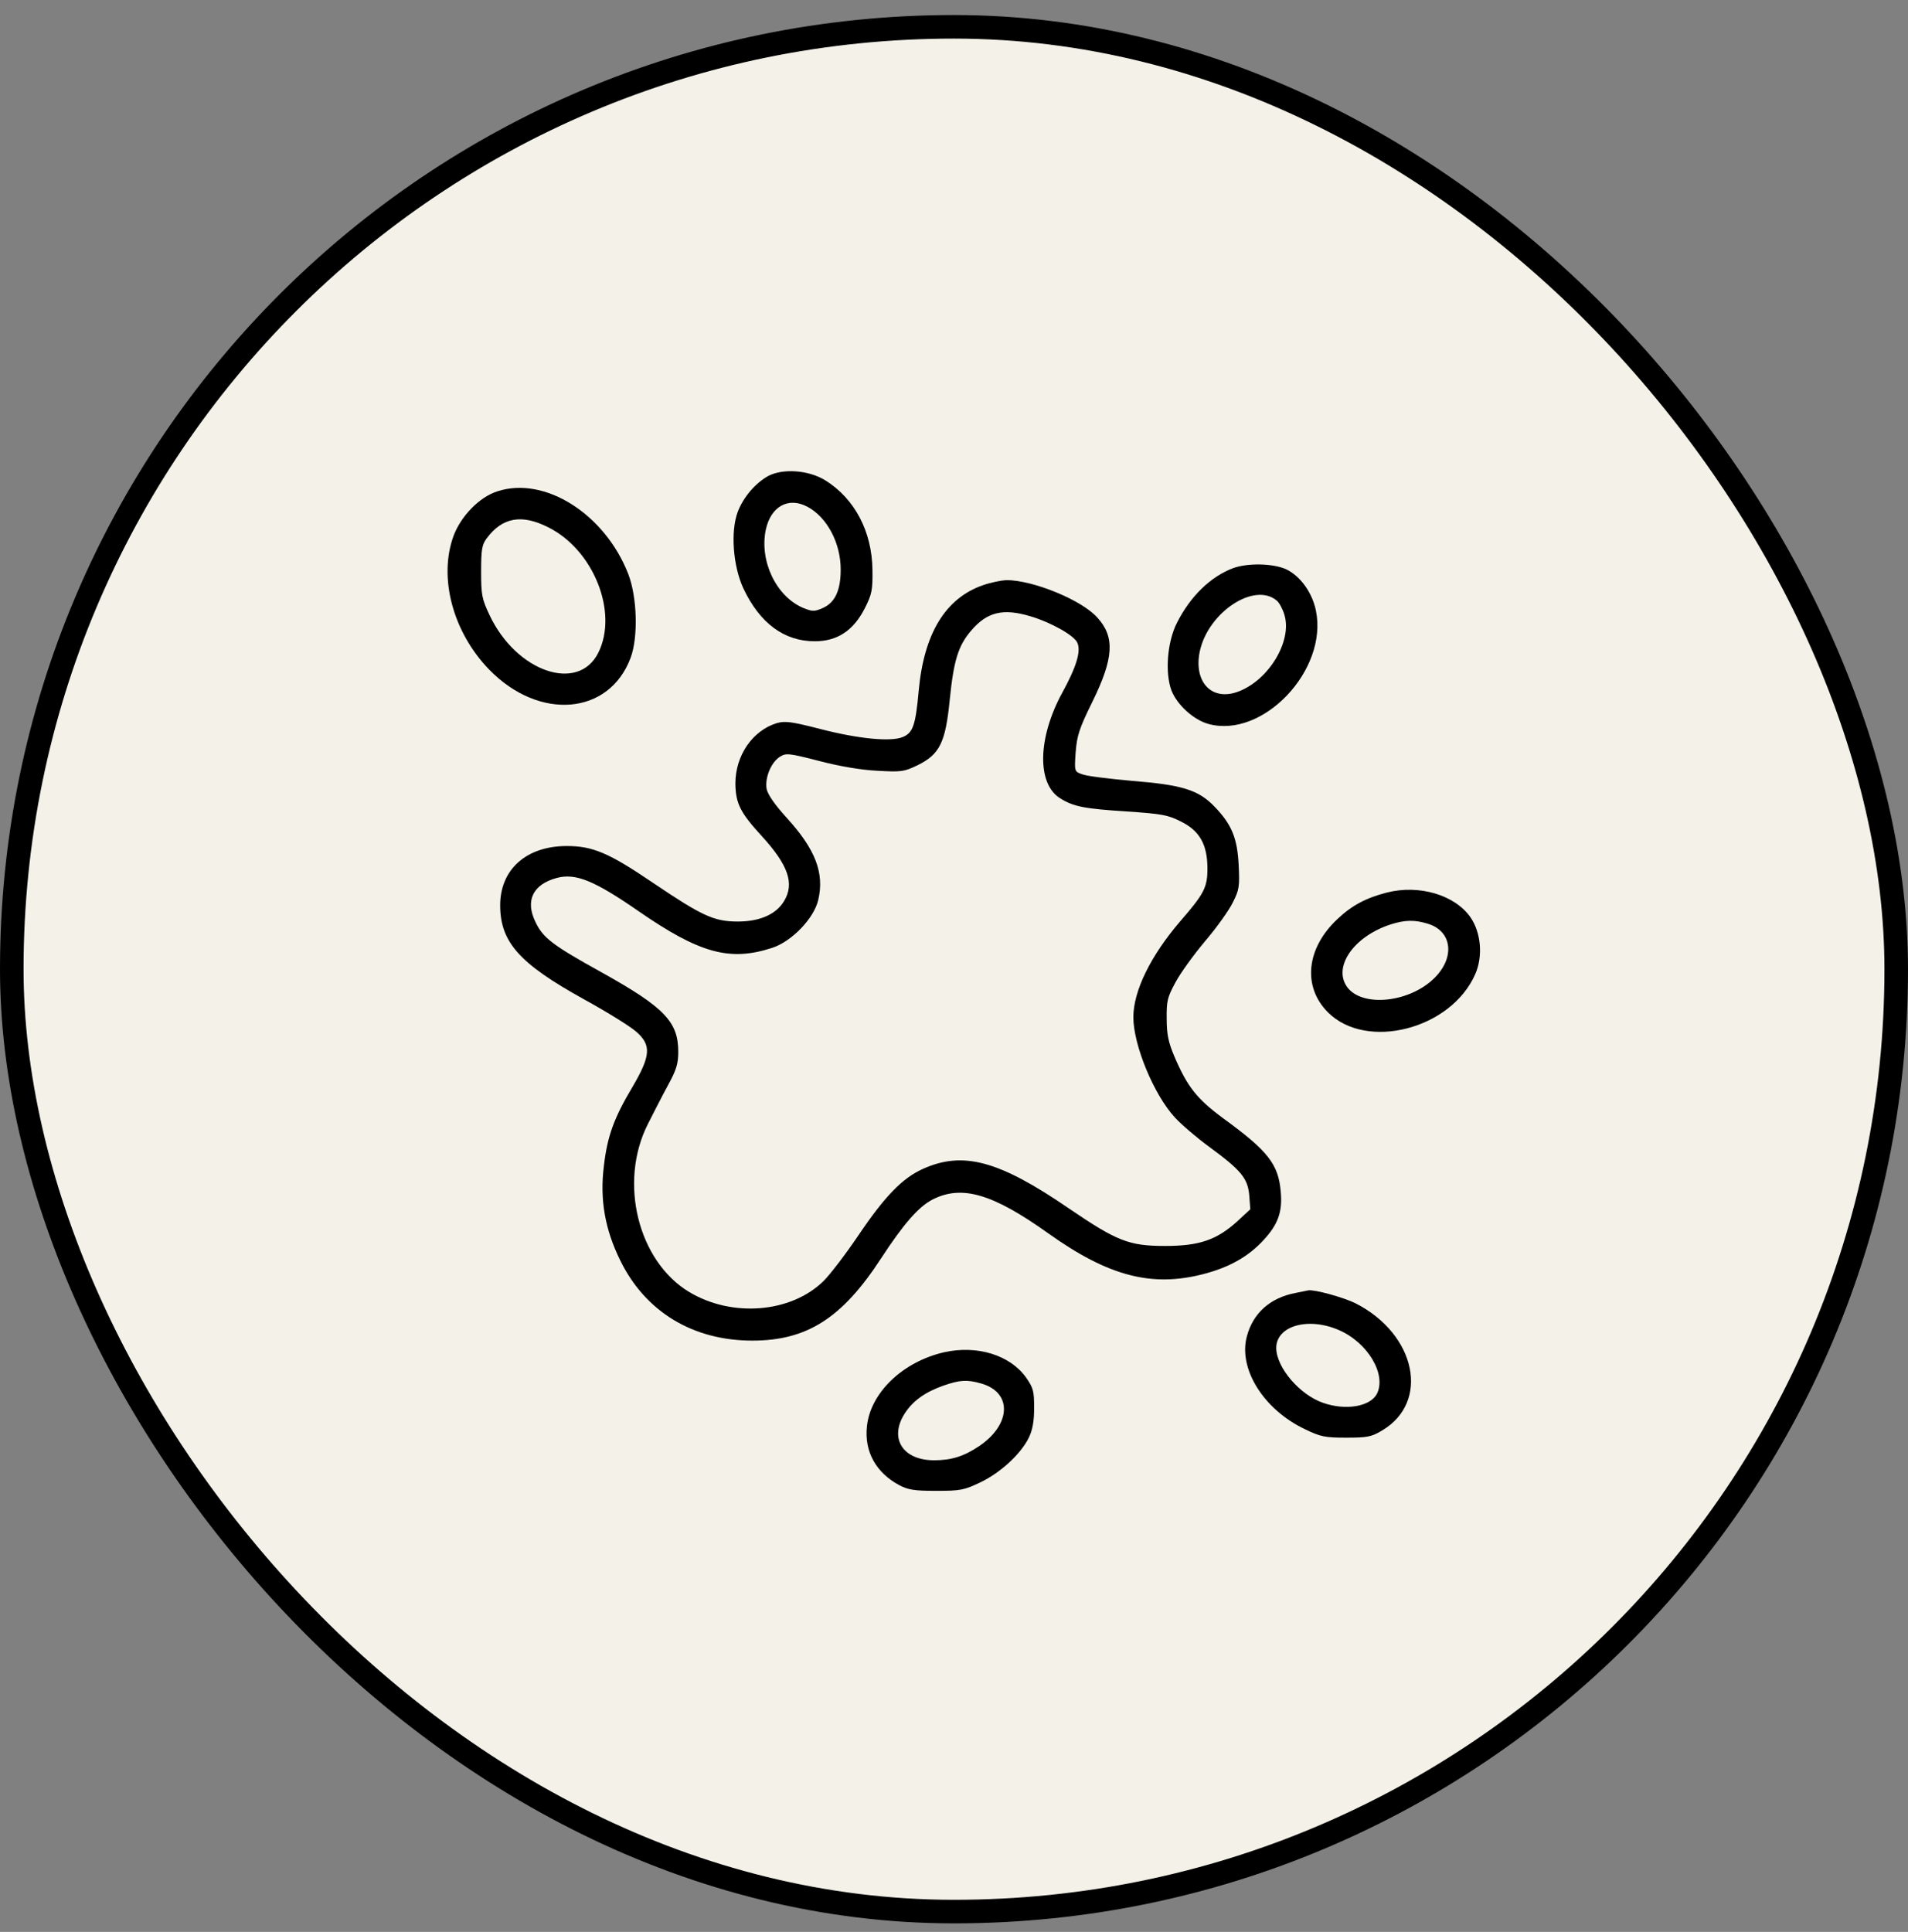 <svg width="81" height="82" viewBox="0 0 81 82" fill="none" xmlns="http://www.w3.org/2000/svg">
<rect x="0" y="0" width="81" height="82" fill="#808080" stroke="none"/>
<rect x="0.5" y="1.138" width="80" height="80" rx="40" fill="#F3F1E8"/>
<rect x="0.5" y="1.138" width="80" height="80" rx="40" stroke="black"/>
<path d="M32.601 20.21C32.062 20.515 31.557 21.102 31.321 21.722C31.006 22.558 31.119 24.025 31.557 24.973C32.253 26.451 33.287 27.219 34.59 27.219C35.544 27.219 36.23 26.767 36.713 25.819C37.016 25.221 37.05 25.041 37.038 24.183C37.016 22.558 36.286 21.169 35.039 20.39C34.331 19.95 33.23 19.871 32.601 20.21ZM34.275 21.508C35.106 21.948 35.69 23.043 35.69 24.172C35.69 25.074 35.443 25.594 34.904 25.819C34.567 25.966 34.477 25.955 34.107 25.808C32.95 25.323 32.231 23.81 32.511 22.479C32.725 21.497 33.466 21.079 34.275 21.508Z" fill="black"/>
<path d="M21.122 20.853C20.358 21.09 19.571 21.903 19.257 22.738C18.605 24.51 19.223 26.835 20.773 28.427C22.896 30.605 25.862 30.357 26.772 27.919C27.097 27.049 27.052 25.345 26.671 24.363C25.682 21.824 23.132 20.198 21.122 20.853ZM23.267 22.377C25.199 23.336 26.255 25.989 25.401 27.704C24.547 29.42 21.919 28.517 20.785 26.113C20.459 25.424 20.425 25.255 20.425 24.262C20.425 23.336 20.459 23.122 20.661 22.851C21.324 21.959 22.144 21.812 23.267 22.377Z" fill="black"/>
<path d="M52.349 24.115C51.394 24.476 50.54 25.3 49.968 26.429C49.552 27.241 49.451 28.551 49.732 29.307C49.968 29.916 50.675 30.56 51.304 30.729C53.618 31.361 56.382 28.438 55.865 25.921C55.708 25.142 55.191 24.442 54.596 24.16C54.034 23.912 52.978 23.889 52.349 24.115ZM54.214 25.503C54.315 25.593 54.461 25.864 54.528 26.101C54.865 27.207 53.865 28.867 52.574 29.352C51.45 29.781 50.664 28.957 50.934 27.648C51.293 25.977 53.27 24.679 54.214 25.503Z" fill="black"/>
<path d="M41.734 24.837C40.139 25.39 39.229 26.88 39.004 29.296C38.869 30.797 38.757 31.101 38.33 31.282C37.825 31.497 36.443 31.361 34.825 30.943C33.59 30.627 33.332 30.593 32.972 30.695C31.95 31.011 31.22 32.061 31.22 33.257C31.231 34.104 31.422 34.487 32.343 35.492C33.466 36.722 33.736 37.501 33.287 38.246C32.95 38.81 32.253 39.115 31.321 39.115C30.31 39.115 29.804 38.878 27.715 37.467C25.85 36.203 25.165 35.91 24.064 35.91C22.335 35.91 21.223 36.914 21.234 38.449C21.245 39.995 22.054 40.898 24.761 42.399C25.772 42.952 26.783 43.584 27.019 43.799C27.659 44.363 27.625 44.815 26.85 46.135C26.064 47.456 25.783 48.223 25.637 49.487C25.457 50.91 25.682 52.185 26.334 53.505C27.401 55.684 29.422 56.903 31.939 56.903C34.264 56.903 35.758 55.943 37.409 53.404C38.353 51.959 38.993 51.225 39.577 50.921C40.824 50.277 42.138 50.661 44.508 52.354C47.058 54.171 48.889 54.645 51.08 54.081C52.169 53.799 52.989 53.347 53.641 52.636C54.258 51.97 54.449 51.44 54.371 50.582C54.27 49.408 53.832 48.855 51.944 47.478C50.81 46.643 50.406 46.135 49.844 44.815C49.608 44.25 49.529 43.912 49.529 43.246C49.518 42.49 49.563 42.32 49.9 41.7C50.102 41.316 50.675 40.526 51.158 39.95C51.652 39.374 52.18 38.63 52.338 38.302C52.607 37.772 52.63 37.625 52.585 36.722C52.529 35.582 52.293 34.995 51.562 34.239C50.877 33.528 50.192 33.314 48.058 33.144C47.069 33.054 46.115 32.941 45.935 32.862C45.609 32.749 45.609 32.738 45.665 31.925C45.721 31.226 45.811 30.932 46.373 29.792C47.283 27.941 47.339 27.038 46.586 26.214C45.924 25.469 43.857 24.623 42.722 24.623C42.509 24.634 42.059 24.724 41.734 24.837ZM43.744 26.158C44.621 26.418 45.598 26.971 45.733 27.275C45.901 27.637 45.699 28.302 45.092 29.409C44.048 31.327 44.014 33.28 45.014 33.889C45.575 34.239 46.047 34.329 47.833 34.442C49.316 34.544 49.586 34.589 50.136 34.871C50.934 35.266 51.259 35.853 51.259 36.869C51.259 37.659 51.124 37.93 50.114 39.092C48.844 40.571 48.114 42.061 48.114 43.178C48.114 44.363 48.99 46.474 49.878 47.433C50.17 47.749 50.821 48.302 51.315 48.663C52.686 49.668 52.967 50.007 53.034 50.729L53.079 51.327L52.506 51.858C51.641 52.636 50.9 52.885 49.462 52.885C47.923 52.885 47.418 52.681 45.362 51.282C42.397 49.25 40.869 48.844 39.161 49.623C38.297 50.018 37.555 50.785 36.443 52.433C35.893 53.246 35.219 54.126 34.949 54.386C33.567 55.729 31.074 55.932 29.254 54.837C27.086 53.528 26.255 50.187 27.502 47.715C27.726 47.275 28.097 46.542 28.344 46.09C28.715 45.413 28.794 45.153 28.794 44.645C28.794 43.37 28.209 42.761 25.558 41.282C23.458 40.12 23.053 39.815 22.728 39.126C22.29 38.223 22.627 37.535 23.638 37.264C24.435 37.05 25.233 37.377 27.108 38.675C29.703 40.469 30.984 40.819 32.781 40.232C33.612 39.962 34.556 38.98 34.736 38.201C35.005 37.061 34.623 36.056 33.399 34.713C32.894 34.16 32.59 33.72 32.545 33.483C32.467 33.02 32.725 32.377 33.096 32.129C33.365 31.959 33.455 31.959 34.769 32.298C35.634 32.524 36.555 32.682 37.241 32.715C38.263 32.772 38.375 32.761 38.959 32.478C39.892 32.016 40.139 31.519 40.318 29.713C40.487 28.032 40.678 27.411 41.228 26.767C41.902 25.977 42.576 25.808 43.744 26.158Z" fill="black"/>
<path d="M58.875 37.885C57.999 38.11 57.392 38.426 56.775 39.013C55.449 40.255 55.292 41.88 56.37 42.964C58.01 44.611 61.605 43.686 62.627 41.35C62.964 40.593 62.874 39.578 62.425 38.934C61.762 37.986 60.246 37.535 58.875 37.885ZM60.605 39.205C61.672 39.521 61.785 40.684 60.841 41.564C59.785 42.557 57.864 42.749 57.213 41.925C56.55 41.068 57.46 39.736 59.066 39.228C59.65 39.047 60.055 39.036 60.605 39.205Z" fill="black"/>
<path d="M54.989 54.882C53.922 55.086 53.191 55.74 52.933 56.722C52.562 58.099 53.641 59.826 55.393 60.661C56.067 60.988 56.258 61.022 57.157 61.022C58.044 61.022 58.224 60.988 58.673 60.718C60.718 59.51 60.122 56.632 57.55 55.322C57.033 55.063 55.786 54.724 55.539 54.77C55.505 54.781 55.258 54.826 54.989 54.882ZM56.831 56.451C58.067 56.982 58.875 58.347 58.449 59.171C58.157 59.702 57.134 59.882 56.168 59.544C55.18 59.205 54.191 58.054 54.18 57.219C54.18 56.282 55.517 55.887 56.831 56.451Z" fill="black"/>
<path d="M40.071 57.399C38.319 57.806 36.949 59.115 36.803 60.548C36.69 61.609 37.184 62.501 38.162 63.031C38.544 63.234 38.802 63.28 39.746 63.28C40.779 63.28 40.936 63.246 41.621 62.918C42.475 62.512 43.34 61.711 43.677 61.022C43.834 60.695 43.902 60.334 43.902 59.758C43.902 59.036 43.868 58.912 43.553 58.46C42.868 57.512 41.475 57.083 40.071 57.399ZM41.644 58.72C42.981 59.092 42.936 60.458 41.565 61.383C40.925 61.812 40.397 61.982 39.656 61.982C38.319 61.982 37.735 61.045 38.409 59.995C38.757 59.453 39.285 59.081 40.06 58.81C40.745 58.573 41.049 58.55 41.644 58.72Z" fill="black"/>
</svg>

